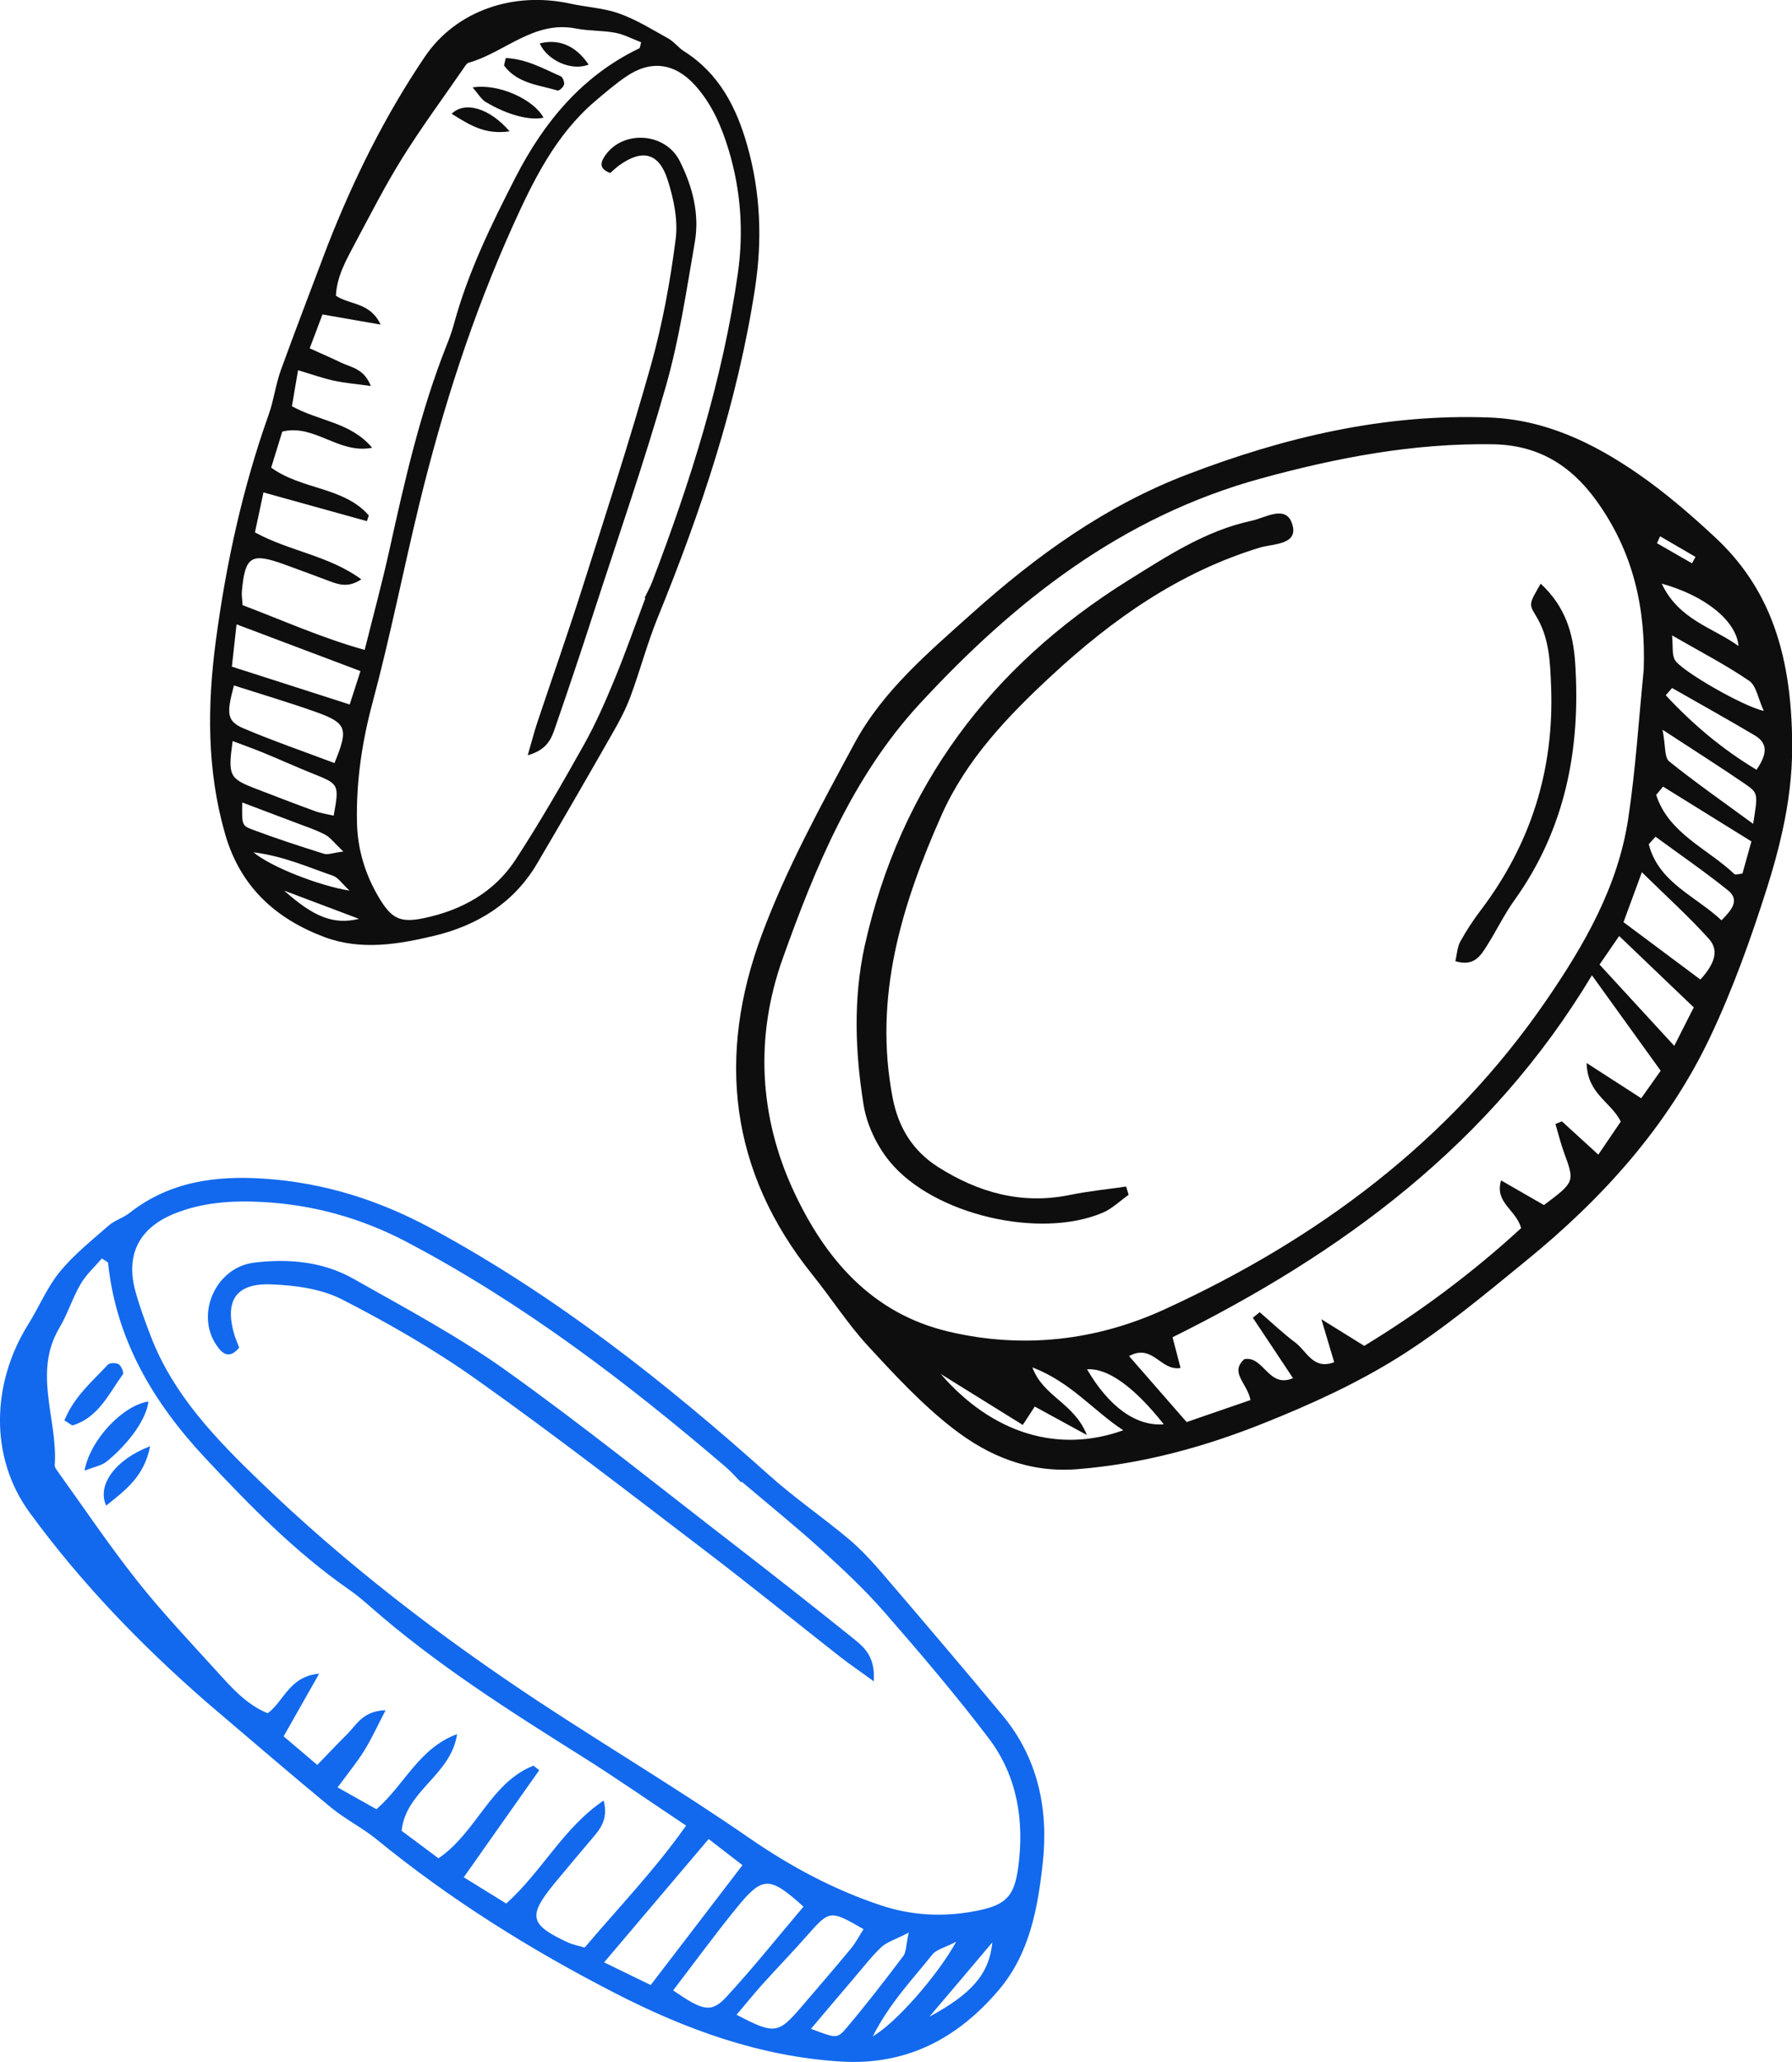<?xml version="1.0" encoding="UTF-8"?> <svg xmlns="http://www.w3.org/2000/svg" width="40" height="46" viewBox="0 0 40 46" fill="none"> <g clip-path="url(#clip0)"> <path d="M7.243 20.905C8.054 21.208 8.888 21.068 9.689 20.877C10.649 20.647 11.466 20.149 11.986 19.269C12.559 18.298 13.122 17.321 13.681 16.342C13.83 16.082 13.972 15.813 14.075 15.533C14.29 14.952 14.448 14.349 14.682 13.775C15.651 11.398 16.462 8.98 16.853 6.432C17.018 5.351 16.977 4.295 16.68 3.246C16.438 2.391 16.048 1.635 15.266 1.142C15.14 1.062 15.046 0.93 14.916 0.858C14.557 0.658 14.204 0.438 13.822 0.302C13.474 0.177 13.089 0.16 12.723 0.08C11.477 -0.193 10.189 0.226 9.485 1.263C8.593 2.58 7.895 3.994 7.316 5.467C6.964 6.399 6.606 7.329 6.266 8.265C6.152 8.583 6.112 8.927 5.999 9.244C5.416 10.883 5.047 12.572 4.818 14.292C4.626 15.741 4.615 17.178 5.024 18.603C5.36 19.775 6.145 20.493 7.243 20.905ZM5.193 16.532C5.426 16.62 5.65 16.699 5.87 16.789C6.252 16.946 6.628 17.117 7.009 17.269C7.564 17.491 7.575 17.502 7.448 18.195C7.309 18.163 7.168 18.144 7.036 18.097C6.595 17.937 6.158 17.767 5.72 17.599C5.116 17.368 5.085 17.307 5.193 16.532ZM5.407 17.902C5.79 18.047 6.152 18.182 6.513 18.32C6.758 18.415 7.011 18.495 7.245 18.613C7.372 18.677 7.465 18.809 7.664 18.996C7.426 19.027 7.316 19.075 7.229 19.046C6.695 18.878 6.159 18.704 5.635 18.507C5.391 18.416 5.401 18.39 5.407 17.902ZM5.658 19.013C6.354 19.104 6.887 19.351 7.433 19.536C7.548 19.576 7.631 19.711 7.803 19.869C7.119 19.759 6.042 19.338 5.658 19.013ZM6.343 19.868C6.937 20.091 7.474 20.295 8.013 20.498C7.44 20.638 6.994 20.449 6.343 19.868ZM15.521 1.91C15.893 2.325 16.108 2.825 16.267 3.353C16.537 4.25 16.601 5.17 16.471 6.091C16.133 8.47 15.411 10.745 14.557 12.982C14.51 13.104 14.444 13.219 14.388 13.338C14.393 13.34 14.399 13.343 14.405 13.345C14.179 13.943 13.968 14.547 13.725 15.137C13.518 15.639 13.299 16.141 13.034 16.614C12.547 17.483 12.05 18.347 11.507 19.18C11.032 19.906 10.303 20.305 9.468 20.481C8.923 20.597 8.733 20.49 8.447 20.005C8.147 19.494 7.98 18.939 7.968 18.344C7.949 17.436 8.079 16.556 8.316 15.673C8.711 14.203 9.004 12.705 9.364 11.227C9.883 9.101 10.552 7.021 11.452 5.027C11.906 4.022 12.402 3.015 13.269 2.27C13.497 2.075 13.726 1.88 13.972 1.711C14.524 1.331 15.065 1.401 15.521 1.91ZM6.346 12.591C6.683 12.712 7.017 12.839 7.352 12.963C7.562 13.041 7.773 13.118 8.065 12.924C7.344 12.394 6.475 12.303 5.691 11.877C5.751 11.595 5.811 11.315 5.881 10.985C6.695 11.211 7.441 11.419 8.189 11.626C8.203 11.584 8.219 11.541 8.233 11.499C7.675 10.859 6.739 10.93 6.053 10.432C6.137 10.159 6.218 9.896 6.301 9.628C7.019 9.45 7.559 10.137 8.307 9.989C7.825 9.415 7.127 9.401 6.516 9.062C6.555 8.828 6.598 8.584 6.653 8.259C6.964 8.352 7.204 8.438 7.451 8.492C7.696 8.545 7.947 8.565 8.277 8.611C8.128 8.225 7.845 8.199 7.627 8.096C7.407 7.99 7.185 7.893 6.913 7.771C7.006 7.522 7.094 7.291 7.198 7.015C7.608 7.087 8.012 7.158 8.495 7.241C8.263 6.738 7.807 6.807 7.498 6.597C7.518 6.17 7.723 5.808 7.914 5.448C8.26 4.803 8.591 4.148 8.979 3.527C9.416 2.826 9.909 2.16 10.379 1.478C10.399 1.448 10.428 1.409 10.459 1.4C11.267 1.173 11.912 0.451 12.856 0.636C13.145 0.693 13.45 0.677 13.739 0.732C13.937 0.771 14.122 0.872 14.311 0.943C14.29 1.013 14.29 1.068 14.268 1.079C12.988 1.694 12.138 2.729 11.507 3.957C10.965 5.012 10.445 6.078 10.132 7.23C10.088 7.393 10.029 7.554 9.966 7.711C9.381 9.186 9.033 10.726 8.692 12.27C8.53 13.001 8.334 13.723 8.14 14.499C7.184 14.232 6.315 13.841 5.415 13.5C5.409 13.375 5.391 13.284 5.399 13.192C5.47 12.408 5.603 12.323 6.346 12.591ZM5.28 13.928C6.222 14.283 7.105 14.616 8.046 14.971C7.961 15.235 7.891 15.452 7.806 15.716C6.909 15.428 6.064 15.156 5.176 14.872C5.212 14.537 5.244 14.251 5.28 13.928ZM5.222 15.291C5.825 15.485 6.43 15.664 7.025 15.874C7.746 16.129 7.785 16.245 7.466 17.023C6.791 16.768 6.104 16.532 5.438 16.25C5.066 16.089 5.05 15.931 5.222 15.291Z" fill="#0E0E0F"></path> <path d="M13.521 3.452C13.416 3.596 13.343 3.758 13.621 3.859C13.683 3.807 13.75 3.741 13.824 3.687C14.336 3.32 14.708 3.405 14.902 4.01C15.037 4.431 15.137 4.905 15.082 5.334C14.96 6.283 14.787 7.233 14.528 8.154C14.06 9.819 13.522 11.467 12.998 13.117C12.679 14.121 12.329 15.114 11.995 16.113C11.926 16.321 11.871 16.533 11.78 16.849C12.222 16.724 12.311 16.468 12.393 16.228C12.688 15.375 12.976 14.518 13.254 13.659C13.8 11.976 14.383 10.303 14.867 8.603C15.164 7.559 15.324 6.471 15.51 5.398C15.618 4.768 15.456 4.156 15.173 3.593C14.856 2.96 13.926 2.894 13.521 3.452Z" fill="#0E0E0F"></path> <path d="M10.845 2.277C11.334 2.569 11.834 2.694 12.132 2.625C11.918 2.222 11.131 1.856 10.549 1.95C10.669 2.086 10.739 2.214 10.845 2.277Z" fill="#0E0E0F"></path> <path d="M12.445 2.019C12.481 2.03 12.578 1.942 12.591 1.887C12.603 1.832 12.562 1.722 12.517 1.702C12.129 1.533 11.754 1.315 11.289 1.295C11.268 1.402 11.243 1.452 11.257 1.471C11.556 1.863 12.024 1.895 12.445 2.019Z" fill="#0E0E0F"></path> <path d="M13.139 1.441C12.855 1.021 12.476 0.858 12.047 0.969C12.222 1.356 12.765 1.592 13.139 1.441Z" fill="#0E0E0F"></path> <path d="M11.375 2.93C10.927 2.409 10.374 2.25 10.081 2.539C10.461 2.77 10.805 3.013 11.375 2.93Z" fill="#0E0E0F"></path> <path d="M4.603 37.967C5.53 38.753 6.449 39.548 7.386 40.321C7.704 40.583 8.082 40.77 8.401 41.029C10.044 42.372 11.832 43.489 13.716 44.457C15.301 45.273 16.949 45.874 18.752 45.989C20.233 46.085 21.38 45.475 22.304 44.382C22.986 43.574 23.166 42.559 23.276 41.56C23.407 40.363 23.171 39.219 22.373 38.261C21.493 37.203 20.601 36.156 19.706 35.112C19.468 34.836 19.217 34.562 18.939 34.328C18.359 33.843 17.731 33.414 17.169 32.91C14.836 30.822 12.391 28.896 9.623 27.401C8.448 26.767 7.22 26.382 5.893 26.294C4.812 26.222 3.784 26.358 2.895 27.056C2.752 27.169 2.561 27.222 2.426 27.34C2.05 27.669 1.651 27.986 1.337 28.369C1.051 28.718 0.873 29.155 0.632 29.541C-0.193 30.859 -0.24 32.512 0.663 33.745C1.81 35.315 3.147 36.696 4.603 37.967ZM13.485 43.777C14.28 42.839 15.024 41.962 15.818 41.026C16.085 41.232 16.306 41.401 16.573 41.609C15.874 42.522 15.216 43.381 14.525 44.283C14.155 44.104 13.84 43.95 13.485 43.777ZM15.026 44.402C15.495 43.789 15.95 43.167 16.435 42.57C17.024 41.846 17.173 41.849 17.935 42.534C17.365 43.207 16.814 43.898 16.215 44.547C15.879 44.91 15.69 44.863 15.026 44.402ZM16.441 44.946C16.636 44.715 16.82 44.489 17.013 44.273C17.349 43.9 17.7 43.538 18.032 43.161C18.515 42.614 18.532 42.606 19.275 43.037C19.181 43.183 19.102 43.339 18.994 43.469C18.63 43.91 18.254 44.343 17.882 44.778C17.368 45.376 17.286 45.387 16.441 44.946ZM18.89 45.246C18.684 45.489 18.659 45.468 18.102 45.26C18.425 44.878 18.728 44.519 19.035 44.16C19.244 43.917 19.439 43.659 19.671 43.439C19.797 43.32 19.987 43.268 20.284 43.114C20.221 43.401 20.23 43.546 20.164 43.634C19.751 44.182 19.332 44.724 18.89 45.246ZM19.481 45.428C19.872 44.665 20.373 44.154 20.81 43.604C20.903 43.488 21.091 43.449 21.344 43.317C20.937 44.055 20.01 45.122 19.481 45.428ZM20.744 44.991C21.245 44.401 21.699 43.867 22.151 43.331C22.078 44.049 21.679 44.484 20.744 44.991ZM3.882 27.079C4.512 26.822 5.173 26.779 5.844 26.814C6.986 26.872 8.068 27.175 9.072 27.703C11.666 29.067 13.983 30.831 16.202 32.729C16.323 32.833 16.429 32.957 16.542 33.07C16.546 33.065 16.551 33.059 16.556 33.054C17.151 33.559 17.758 34.049 18.336 34.572C18.827 35.017 19.314 35.474 19.748 35.972C20.546 36.886 21.336 37.813 22.07 38.779C22.709 39.621 22.868 40.624 22.728 41.658C22.637 42.332 22.436 42.506 21.762 42.635C21.052 42.77 20.346 42.734 19.657 42.503C18.606 42.153 17.649 41.64 16.73 41.007C15.203 39.951 13.604 38.999 12.052 37.978C9.825 36.511 7.71 34.888 5.79 33.035C4.821 32.101 3.868 31.117 3.368 29.815C3.238 29.474 3.109 29.13 3.015 28.778C2.807 27.984 3.11 27.394 3.882 27.079ZM1.327 29.62C1.511 29.31 1.618 28.955 1.8 28.644C1.924 28.432 2.115 28.261 2.273 28.074C2.345 28.127 2.41 28.149 2.413 28.179C2.594 29.903 3.434 31.302 4.587 32.533C5.575 33.588 6.587 34.622 7.782 35.455C7.952 35.573 8.111 35.706 8.266 35.843C9.721 37.12 11.347 38.151 12.98 39.177C13.753 39.662 14.503 40.185 15.315 40.726C14.616 41.716 13.81 42.551 13.05 43.447C12.902 43.403 12.79 43.384 12.69 43.339C11.816 42.936 11.774 42.748 12.385 42.005C12.663 41.669 12.944 41.336 13.227 41.002C13.405 40.792 13.579 40.583 13.475 40.167C12.57 40.778 12.109 41.738 11.3 42.465C11 42.28 10.704 42.096 10.352 41.879C10.946 41.037 11.491 40.264 12.036 39.491C11.994 39.456 11.951 39.423 11.909 39.389C10.946 39.767 10.643 40.872 9.788 41.456C9.509 41.248 9.24 41.046 8.965 40.842C9.056 39.944 10.066 39.606 10.203 38.685C9.347 39.004 9.044 39.799 8.403 40.361C8.15 40.22 7.886 40.072 7.536 39.874C7.77 39.555 7.968 39.315 8.131 39.053C8.293 38.794 8.419 38.512 8.607 38.153C8.101 38.165 7.958 38.479 7.748 38.688C7.537 38.897 7.335 39.112 7.082 39.373C6.835 39.164 6.606 38.969 6.331 38.735C6.581 38.294 6.829 37.859 7.124 37.337C6.452 37.398 6.343 37.95 5.976 38.22C5.492 38.022 5.162 37.639 4.827 37.271C4.227 36.61 3.61 35.959 3.057 35.26C2.432 34.47 1.868 33.631 1.279 32.812C1.252 32.776 1.219 32.729 1.222 32.688C1.293 31.667 0.727 30.627 1.327 29.62Z" fill="#1269ED"></path> <path d="M5.339 30.063C5.305 29.97 5.258 29.868 5.226 29.759C5.014 29.02 5.264 28.627 6.038 28.652C6.577 28.671 7.165 28.748 7.634 28.988C8.673 29.519 9.696 30.108 10.646 30.782C12.368 32.003 14.039 33.298 15.718 34.577C16.739 35.354 17.737 36.165 18.749 36.958C18.959 37.123 19.181 37.272 19.504 37.508C19.542 36.95 19.284 36.743 19.042 36.548C18.183 35.858 17.317 35.178 16.446 34.504C14.736 33.186 13.054 31.83 11.299 30.576C10.22 29.807 9.039 29.177 7.881 28.523C7.202 28.14 6.431 28.075 5.669 28.168C4.815 28.273 4.356 29.315 4.832 30.009C4.955 30.19 5.112 30.339 5.339 30.063Z" fill="#1269ED"></path> <path d="M1.887 32.808C2.093 32.726 2.267 32.698 2.385 32.602C2.92 32.16 3.269 31.637 3.313 31.266C2.76 31.345 2.017 32.099 1.887 32.808Z" fill="#1269ED"></path> <path d="M1.628 31.796C2.201 31.617 2.429 31.092 2.743 30.658C2.77 30.621 2.708 30.473 2.65 30.435C2.592 30.398 2.449 30.399 2.408 30.443C2.056 30.82 1.65 31.161 1.438 31.687C1.554 31.755 1.599 31.804 1.628 31.796Z" fill="#1269ED"></path> <path d="M2.37 33.588C2.791 33.247 3.214 32.952 3.352 32.262C2.568 32.562 2.16 33.133 2.37 33.588Z" fill="#1269ED"></path> <path d="M21.693 13.686C20.72 14.558 19.704 15.414 19.076 16.578C18.325 17.969 17.556 19.37 17.007 20.845C15.998 23.548 16.278 26.134 18.141 28.446C18.559 28.966 18.922 29.534 19.371 30.022C19.97 30.672 20.581 31.332 21.276 31.87C22.07 32.484 22.968 32.861 24.051 32.775C25.51 32.657 26.896 32.277 28.234 31.739C29.26 31.329 30.282 30.863 31.217 30.278C32.224 29.648 33.146 28.874 34.072 28.119C35.768 26.737 37.224 25.131 38.17 23.141C38.679 22.068 39.084 20.936 39.444 19.802C39.573 19.395 39.688 18.985 39.78 18.569C39.799 18.482 39.818 18.396 39.835 18.308C39.955 17.698 40.019 17.078 40.002 16.446C39.983 15.37 39.819 14.46 39.485 13.681C39.438 13.57 39.386 13.461 39.331 13.356C39.243 13.186 39.147 13.023 39.04 12.866C38.828 12.552 38.578 12.261 38.289 11.992C37.741 11.482 37.169 10.987 36.553 10.563C35.562 9.879 34.486 9.361 33.248 9.314C30.903 9.224 28.674 9.753 26.501 10.585C24.677 11.281 23.129 12.399 21.693 13.686ZM20.998 30.651C21.605 31.028 22.213 31.405 22.83 31.788C22.946 31.61 23.015 31.504 23.097 31.378C23.432 31.562 23.76 31.741 24.26 32.013C23.978 31.295 23.287 31.161 23.044 30.504C23.905 30.834 24.401 31.468 25.073 31.907C23.633 32.426 22.158 31.991 20.998 30.651ZM24.264 30.548C24.721 30.512 25.318 30.94 25.977 31.774C25.359 31.821 24.758 31.389 24.264 30.548ZM36.634 24.5C36.233 24.242 35.883 24.016 35.416 23.714C35.43 24.405 35.949 24.567 36.178 25.02C36.038 25.226 35.877 25.464 35.677 25.758C35.371 25.479 35.116 25.248 34.863 25.015C34.816 25.035 34.767 25.054 34.72 25.075C34.783 25.287 34.835 25.502 34.91 25.709C35.151 26.366 35.154 26.365 34.463 26.883C34.166 26.712 33.845 26.528 33.506 26.333C33.358 26.831 33.836 26.98 33.954 27.397C32.886 28.379 31.703 29.265 30.452 30.024C30.154 29.838 29.91 29.688 29.495 29.43C29.626 29.868 29.698 30.11 29.781 30.388C29.316 30.57 29.166 30.14 28.914 29.951C28.635 29.742 28.382 29.5 28.118 29.273C28.067 29.314 28.016 29.356 27.965 29.397C28.256 29.834 28.548 30.27 28.862 30.745C28.308 30.979 28.21 30.237 27.774 30.321C27.441 30.622 27.84 30.853 27.913 31.233C27.455 31.39 27.002 31.546 26.487 31.724C26.065 31.24 25.653 30.767 25.202 30.252C25.736 29.964 25.904 30.594 26.352 30.517C26.302 30.324 26.247 30.116 26.173 29.832C29.938 27.964 33.266 25.537 35.534 21.757C36.103 22.545 36.571 23.194 37.069 23.887C36.931 24.079 36.794 24.272 36.634 24.5ZM37.372 23.332C36.802 22.712 36.29 22.156 35.704 21.518C35.848 21.307 35.966 21.136 36.142 20.881C36.718 21.433 37.248 21.939 37.807 22.473C37.664 22.757 37.543 22.995 37.372 23.332ZM37.955 21.852C37.377 21.42 36.833 21.015 36.239 20.572C36.36 20.242 36.48 19.92 36.649 19.458C37.202 20.002 37.702 20.451 38.148 20.948C38.382 21.21 38.263 21.515 37.955 21.852ZM39.133 18.379C38.475 17.896 37.849 17.461 37.257 16.984C37.151 16.899 37.18 16.644 37.111 16.28C37.854 16.765 38.413 17.119 38.959 17.493C39.251 17.695 39.238 17.713 39.133 18.379ZM39.208 17.172C38.428 16.704 37.773 16.146 37.182 15.51C37.229 15.457 37.276 15.403 37.323 15.348C37.938 15.698 38.556 16.044 39.166 16.404C39.477 16.588 39.439 16.833 39.208 17.172ZM39.045 15.189C39.204 15.298 39.241 15.581 39.37 15.859C38.91 15.761 37.518 14.96 37.385 14.721C37.317 14.6 37.347 14.424 37.323 14.175C37.961 14.542 38.525 14.834 39.045 15.189ZM38.806 14.412C38.237 13.998 37.474 13.832 37.092 13.02C38.049 13.284 38.758 13.843 38.806 14.412ZM37.056 11.964C37.32 12.118 37.583 12.272 37.846 12.424C37.82 12.471 37.794 12.52 37.768 12.567C37.507 12.418 37.246 12.267 36.986 12.118C37.009 12.066 37.033 12.014 37.056 11.964ZM37.122 17.548C37.76 17.944 38.399 18.341 39.094 18.771C39.009 19.078 38.951 19.288 38.894 19.488C38.814 19.494 38.74 19.524 38.715 19.5C38.113 18.929 37.245 18.594 36.968 17.732C37.022 17.67 37.072 17.609 37.122 17.548ZM36.954 18.666C37.496 19.064 38.051 19.444 38.572 19.863C38.836 20.076 38.662 20.294 38.426 20.531C37.845 19.986 37.02 19.688 36.803 18.833C36.854 18.778 36.904 18.723 36.954 18.666ZM33.318 9.911C34.307 9.925 35.042 10.354 35.627 11.16C36.455 12.302 36.739 13.562 36.69 14.946C36.579 16.05 36.51 17.161 36.345 18.258C36.117 19.776 35.366 21.078 34.51 22.324C32.353 25.463 29.407 27.647 25.994 29.21C24.481 29.903 22.849 30.098 21.187 29.709C19.456 29.306 18.421 28.079 17.723 26.588C16.944 24.921 16.846 23.133 17.47 21.387C18.199 19.343 19.035 17.318 20.53 15.7C22.646 13.409 25.044 11.523 28.146 10.674C29.851 10.207 31.552 9.884 33.318 9.911Z" fill="#0E0E0F"></path> <path d="M19.277 24.651C19.349 25.095 19.573 25.565 19.861 25.914C20.837 27.103 23.21 27.65 24.613 27.054C24.825 26.965 25.001 26.789 25.193 26.654C25.174 26.592 25.155 26.531 25.136 26.47C24.717 26.531 24.293 26.573 23.878 26.658C22.805 26.878 21.837 26.603 20.94 26.035C20.378 25.676 20.054 25.163 19.924 24.485C19.495 22.244 20.123 20.195 21.014 18.19C21.567 16.944 22.498 15.973 23.476 15.068C24.828 13.816 26.319 12.765 28.118 12.217C28.404 12.13 28.958 12.157 28.856 11.735C28.735 11.229 28.253 11.551 27.935 11.618C26.91 11.837 26.047 12.409 25.175 12.952C22.11 14.867 20.095 17.544 19.302 21.097C19.043 22.277 19.087 23.472 19.277 24.651Z" fill="#0E0E0F"></path> <path d="M33.197 21.087C33.404 20.759 33.574 20.404 33.8 20.088C34.943 18.497 35.286 16.702 35.16 14.79C35.118 14.149 34.953 13.541 34.39 13.021C34.144 13.452 34.117 13.469 34.274 13.72C34.585 14.218 34.601 14.76 34.623 15.323C34.692 17.177 34.17 18.831 33.052 20.306C32.884 20.528 32.73 20.762 32.596 21.004C32.527 21.13 32.523 21.288 32.485 21.442C32.903 21.571 33.05 21.32 33.197 21.087Z" fill="#0E0E0F"></path> </g> <defs> <clipPath id="clip0"> <rect width="40" height="46" fill="white"></rect> </clipPath> </defs> </svg> 